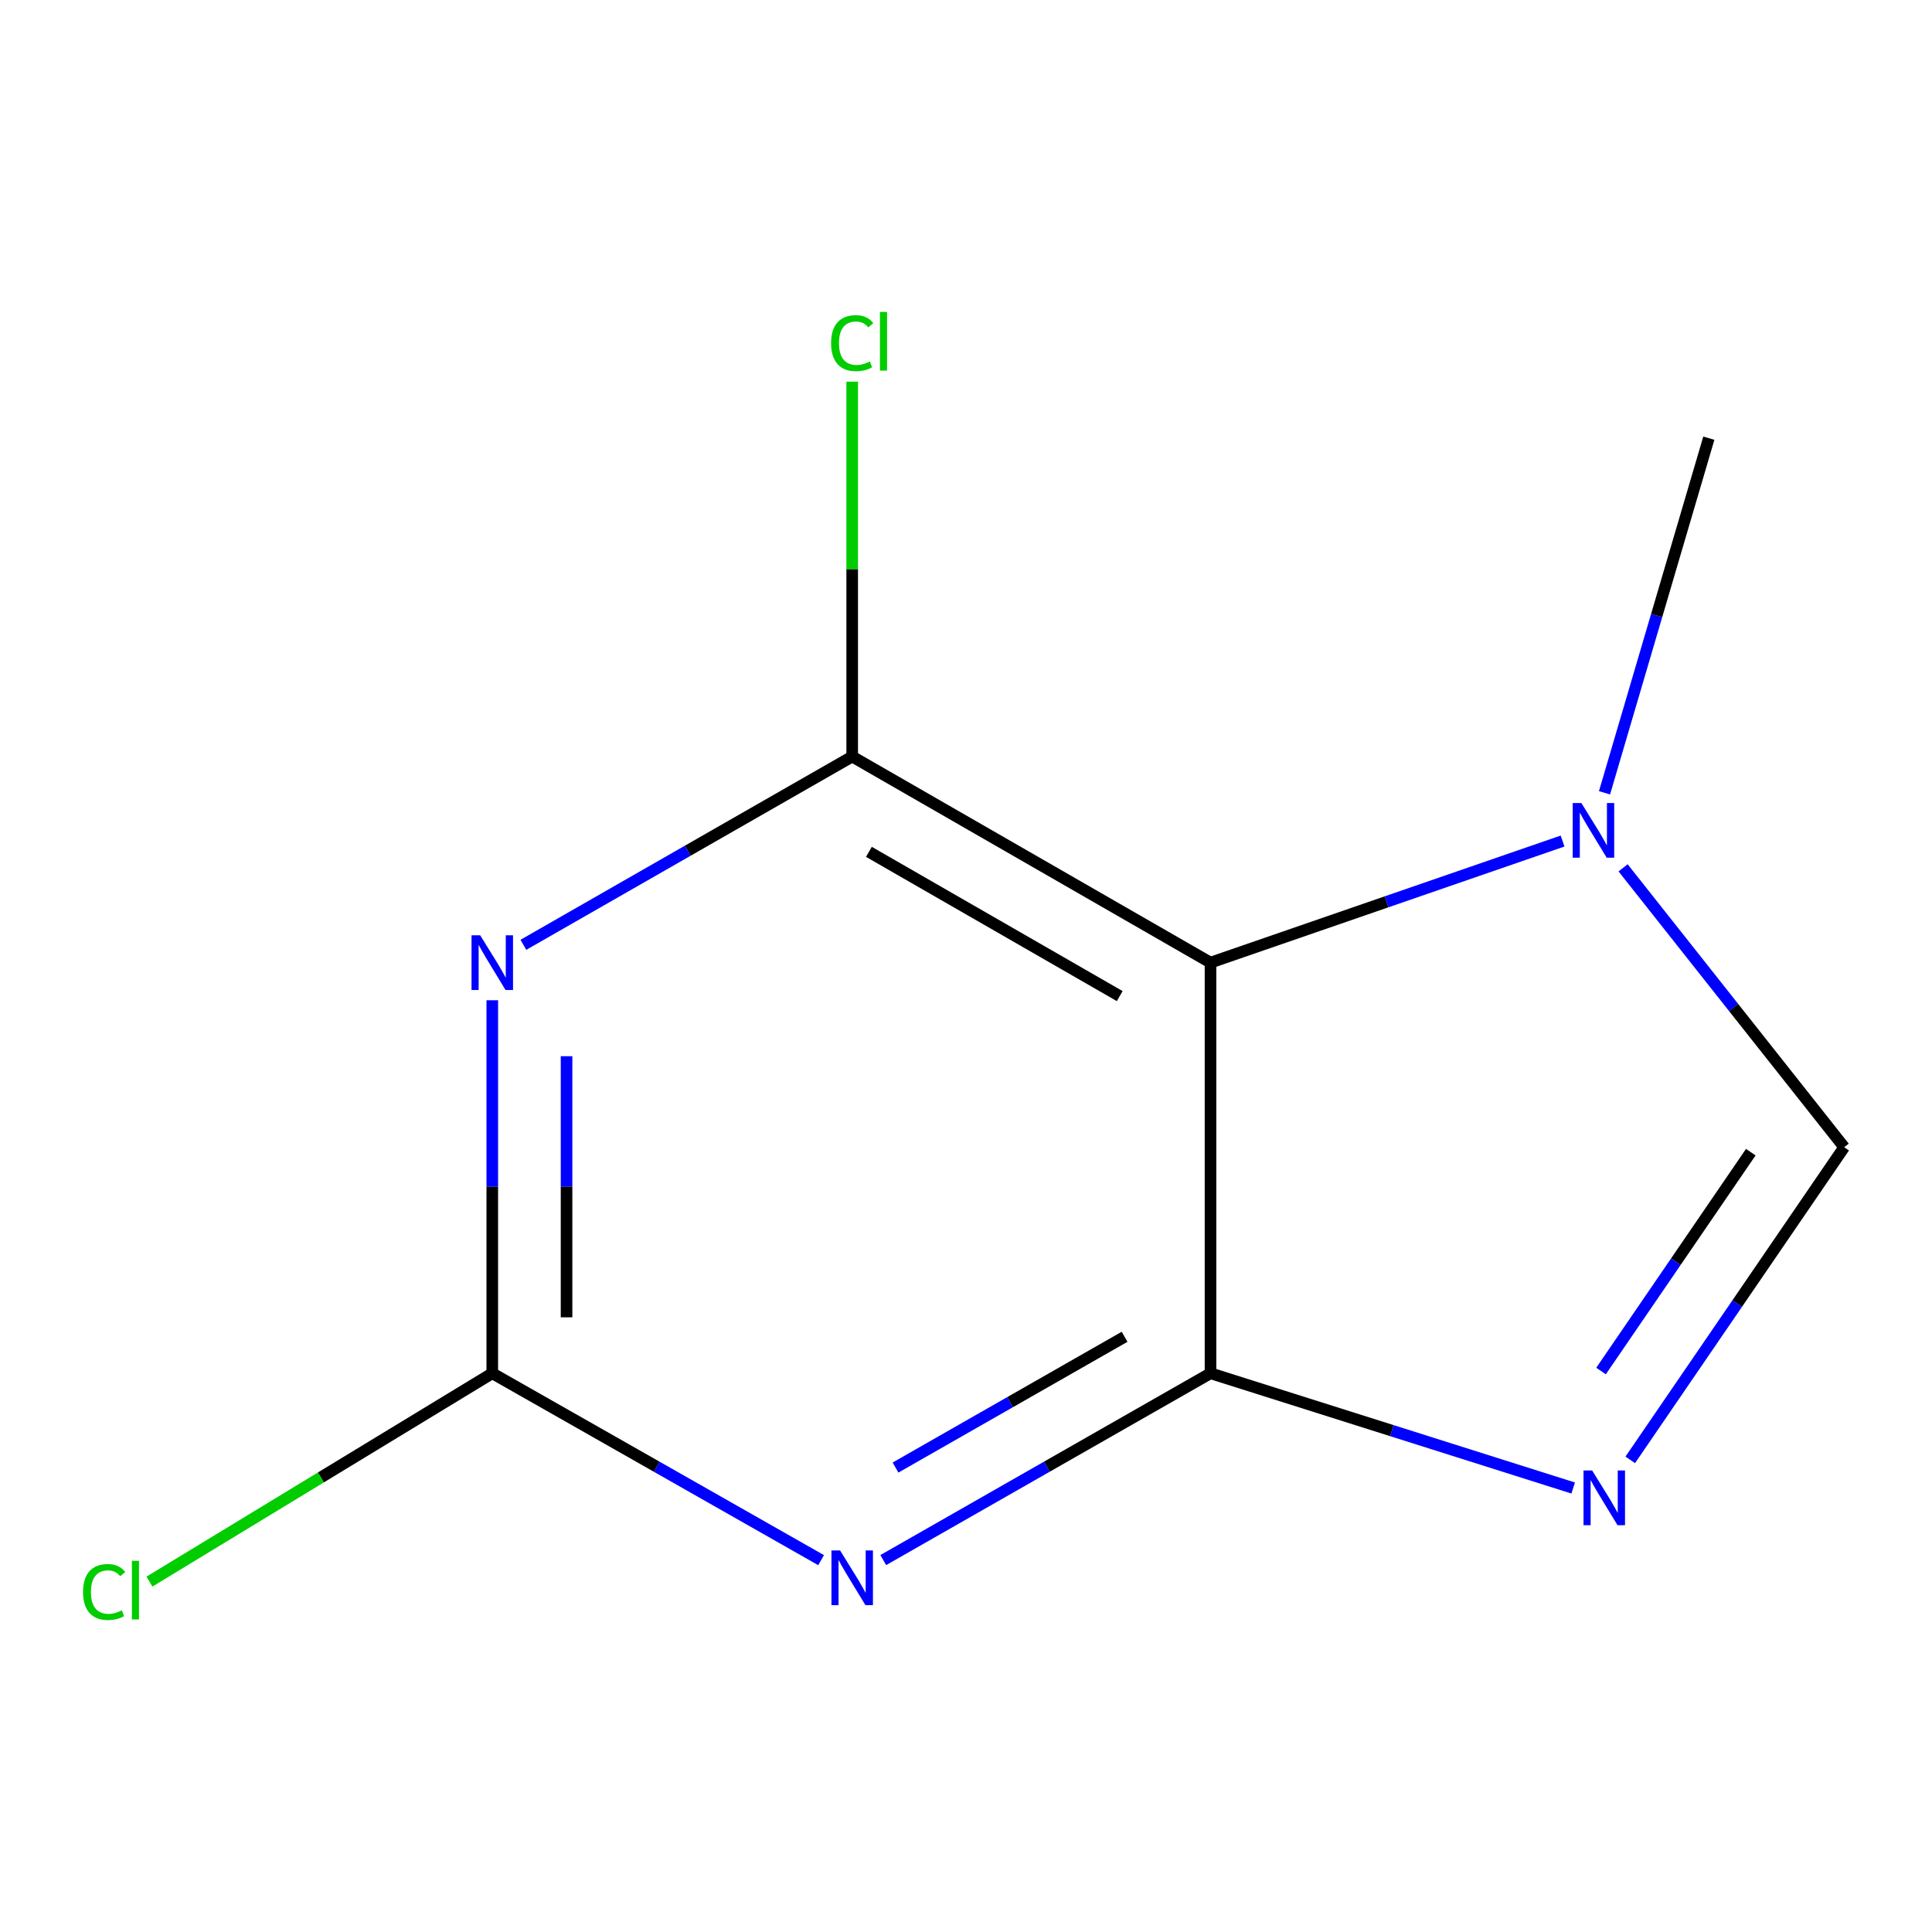 <?xml version='1.0' encoding='iso-8859-1'?>
<svg version='1.1' baseProfile='full'
              xmlns='http://www.w3.org/2000/svg'
                      xmlns:rdkit='http://www.rdkit.org/xml'
                      xmlns:xlink='http://www.w3.org/1999/xlink'
                  xml:space='preserve'
width='1000px' height='1000px' viewBox='0 0 1000 1000'>
<!-- END OF HEADER -->
<rect style='opacity:1.0;fill:#FFFFFF;stroke:none' width='1000' height='1000' x='0' y='0'> </rect>
<path class='bond-0' d='M 626.555,710.8 L 541.864,759.149' style='fill:none;fill-rule:evenodd;stroke:#000000;stroke-width:6px;stroke-linecap:butt;stroke-linejoin:miter;stroke-opacity:1' />
<path class='bond-0' d='M 541.864,759.149 L 457.173,807.498' style='fill:none;fill-rule:evenodd;stroke:#0000FF;stroke-width:6px;stroke-linecap:butt;stroke-linejoin:miter;stroke-opacity:1' />
<path class='bond-0' d='M 582.087,691.916 L 522.803,725.76' style='fill:none;fill-rule:evenodd;stroke:#000000;stroke-width:6px;stroke-linecap:butt;stroke-linejoin:miter;stroke-opacity:1' />
<path class='bond-0' d='M 522.803,725.76 L 463.52,759.605' style='fill:none;fill-rule:evenodd;stroke:#0000FF;stroke-width:6px;stroke-linecap:butt;stroke-linejoin:miter;stroke-opacity:1' />
<path class='bond-1' d='M 626.555,710.8 L 626.555,498.256' style='fill:none;fill-rule:evenodd;stroke:#000000;stroke-width:6px;stroke-linecap:butt;stroke-linejoin:miter;stroke-opacity:1' />
<path class='bond-3' d='M 626.555,710.8 L 720.418,740.497' style='fill:none;fill-rule:evenodd;stroke:#000000;stroke-width:6px;stroke-linecap:butt;stroke-linejoin:miter;stroke-opacity:1' />
<path class='bond-3' d='M 720.418,740.497 L 814.28,770.194' style='fill:none;fill-rule:evenodd;stroke:#0000FF;stroke-width:6px;stroke-linecap:butt;stroke-linejoin:miter;stroke-opacity:1' />
<path class='bond-5' d='M 424.998,807.529 L 339.899,759.164' style='fill:none;fill-rule:evenodd;stroke:#0000FF;stroke-width:6px;stroke-linecap:butt;stroke-linejoin:miter;stroke-opacity:1' />
<path class='bond-5' d='M 339.899,759.164 L 254.801,710.8' style='fill:none;fill-rule:evenodd;stroke:#000000;stroke-width:6px;stroke-linecap:butt;stroke-linejoin:miter;stroke-opacity:1' />
<path class='bond-4' d='M 626.555,498.256 L 441.094,391.589' style='fill:none;fill-rule:evenodd;stroke:#000000;stroke-width:6px;stroke-linecap:butt;stroke-linejoin:miter;stroke-opacity:1' />
<path class='bond-4' d='M 579.568,515.583 L 449.746,440.916' style='fill:none;fill-rule:evenodd;stroke:#000000;stroke-width:6px;stroke-linecap:butt;stroke-linejoin:miter;stroke-opacity:1' />
<path class='bond-6' d='M 626.555,498.256 L 717.67,466.788' style='fill:none;fill-rule:evenodd;stroke:#000000;stroke-width:6px;stroke-linecap:butt;stroke-linejoin:miter;stroke-opacity:1' />
<path class='bond-6' d='M 717.67,466.788 L 808.785,435.32' style='fill:none;fill-rule:evenodd;stroke:#0000FF;stroke-width:6px;stroke-linecap:butt;stroke-linejoin:miter;stroke-opacity:1' />
<path class='bond-2' d='M 270.907,489.033 L 356.001,440.311' style='fill:none;fill-rule:evenodd;stroke:#0000FF;stroke-width:6px;stroke-linecap:butt;stroke-linejoin:miter;stroke-opacity:1' />
<path class='bond-2' d='M 356.001,440.311 L 441.094,391.589' style='fill:none;fill-rule:evenodd;stroke:#000000;stroke-width:6px;stroke-linecap:butt;stroke-linejoin:miter;stroke-opacity:1' />
<path class='bond-12' d='M 254.801,517.729 L 254.801,614.265' style='fill:none;fill-rule:evenodd;stroke:#0000FF;stroke-width:6px;stroke-linecap:butt;stroke-linejoin:miter;stroke-opacity:1' />
<path class='bond-12' d='M 254.801,614.265 L 254.801,710.8' style='fill:none;fill-rule:evenodd;stroke:#000000;stroke-width:6px;stroke-linecap:butt;stroke-linejoin:miter;stroke-opacity:1' />
<path class='bond-12' d='M 293.247,546.69 L 293.247,614.265' style='fill:none;fill-rule:evenodd;stroke:#0000FF;stroke-width:6px;stroke-linecap:butt;stroke-linejoin:miter;stroke-opacity:1' />
<path class='bond-12' d='M 293.247,614.265 L 293.247,681.839' style='fill:none;fill-rule:evenodd;stroke:#000000;stroke-width:6px;stroke-linecap:butt;stroke-linejoin:miter;stroke-opacity:1' />
<path class='bond-7' d='M 843.814,755.625 L 899.18,674.71' style='fill:none;fill-rule:evenodd;stroke:#0000FF;stroke-width:6px;stroke-linecap:butt;stroke-linejoin:miter;stroke-opacity:1' />
<path class='bond-7' d='M 899.18,674.71 L 954.545,593.795' style='fill:none;fill-rule:evenodd;stroke:#000000;stroke-width:6px;stroke-linecap:butt;stroke-linejoin:miter;stroke-opacity:1' />
<path class='bond-7' d='M 828.694,709.64 L 867.45,652.999' style='fill:none;fill-rule:evenodd;stroke:#0000FF;stroke-width:6px;stroke-linecap:butt;stroke-linejoin:miter;stroke-opacity:1' />
<path class='bond-7' d='M 867.45,652.999 L 906.206,596.359' style='fill:none;fill-rule:evenodd;stroke:#000000;stroke-width:6px;stroke-linecap:butt;stroke-linejoin:miter;stroke-opacity:1' />
<path class='bond-8' d='M 441.094,391.589 L 441.094,294.567' style='fill:none;fill-rule:evenodd;stroke:#000000;stroke-width:6px;stroke-linecap:butt;stroke-linejoin:miter;stroke-opacity:1' />
<path class='bond-8' d='M 441.094,294.567 L 441.094,197.545' style='fill:none;fill-rule:evenodd;stroke:#00CC00;stroke-width:6px;stroke-linecap:butt;stroke-linejoin:miter;stroke-opacity:1' />
<path class='bond-9' d='M 254.801,710.8 L 166.076,764.72' style='fill:none;fill-rule:evenodd;stroke:#000000;stroke-width:6px;stroke-linecap:butt;stroke-linejoin:miter;stroke-opacity:1' />
<path class='bond-9' d='M 166.076,764.72 L 77.352,818.64' style='fill:none;fill-rule:evenodd;stroke:#00CC00;stroke-width:6px;stroke-linecap:butt;stroke-linejoin:miter;stroke-opacity:1' />
<path class='bond-10' d='M 830.49,410.35 L 857.489,318.577' style='fill:none;fill-rule:evenodd;stroke:#0000FF;stroke-width:6px;stroke-linecap:butt;stroke-linejoin:miter;stroke-opacity:1' />
<path class='bond-10' d='M 857.489,318.577 L 884.488,226.803' style='fill:none;fill-rule:evenodd;stroke:#000000;stroke-width:6px;stroke-linecap:butt;stroke-linejoin:miter;stroke-opacity:1' />
<path class='bond-11' d='M 840.111,449.188 L 897.328,521.492' style='fill:none;fill-rule:evenodd;stroke:#0000FF;stroke-width:6px;stroke-linecap:butt;stroke-linejoin:miter;stroke-opacity:1' />
<path class='bond-11' d='M 897.328,521.492 L 954.545,593.795' style='fill:none;fill-rule:evenodd;stroke:#000000;stroke-width:6px;stroke-linecap:butt;stroke-linejoin:miter;stroke-opacity:1' />
<path  class='atom-1' d='M 434.834 802.517
L 444.114 817.517
Q 445.034 818.997, 446.514 821.677
Q 447.994 824.357, 448.074 824.517
L 448.074 802.517
L 451.834 802.517
L 451.834 830.837
L 447.954 830.837
L 437.994 814.437
Q 436.834 812.517, 435.594 810.317
Q 434.394 808.117, 434.034 807.437
L 434.034 830.837
L 430.354 830.837
L 430.354 802.517
L 434.834 802.517
' fill='#0000FF'/>
<path  class='atom-3' d='M 248.541 484.096
L 257.821 499.096
Q 258.741 500.576, 260.221 503.256
Q 261.701 505.936, 261.781 506.096
L 261.781 484.096
L 265.541 484.096
L 265.541 512.416
L 261.661 512.416
L 251.701 496.016
Q 250.541 494.096, 249.301 491.896
Q 248.101 489.696, 247.741 489.016
L 247.741 512.416
L 244.061 512.416
L 244.061 484.096
L 248.541 484.096
' fill='#0000FF'/>
<path  class='atom-4' d='M 824.104 761.123
L 833.384 776.123
Q 834.304 777.603, 835.784 780.283
Q 837.264 782.963, 837.344 783.123
L 837.344 761.123
L 841.104 761.123
L 841.104 789.443
L 837.224 789.443
L 827.264 773.043
Q 826.104 771.123, 824.864 768.923
Q 823.664 766.723, 823.304 766.043
L 823.304 789.443
L 819.624 789.443
L 819.624 761.123
L 824.104 761.123
' fill='#0000FF'/>
<path  class='atom-7' d='M 818.508 415.64
L 827.788 430.64
Q 828.708 432.12, 830.188 434.8
Q 831.668 437.48, 831.748 437.64
L 831.748 415.64
L 835.508 415.64
L 835.508 443.96
L 831.628 443.96
L 821.668 427.56
Q 820.508 425.64, 819.268 423.44
Q 818.068 421.24, 817.708 420.56
L 817.708 443.96
L 814.028 443.96
L 814.028 415.64
L 818.508 415.64
' fill='#0000FF'/>
<path  class='atom-9' d='M 430.174 177.611
Q 430.174 170.571, 433.454 166.891
Q 436.774 163.171, 443.054 163.171
Q 448.894 163.171, 452.014 167.291
L 449.374 169.451
Q 447.094 166.451, 443.054 166.451
Q 438.774 166.451, 436.494 169.331
Q 434.254 172.171, 434.254 177.611
Q 434.254 183.211, 436.574 186.091
Q 438.934 188.971, 443.494 188.971
Q 446.614 188.971, 450.254 187.091
L 451.374 190.091
Q 449.894 191.051, 447.654 191.611
Q 445.414 192.171, 442.934 192.171
Q 436.774 192.171, 433.454 188.411
Q 430.174 184.651, 430.174 177.611
' fill='#00CC00'/>
<path  class='atom-9' d='M 455.454 161.451
L 459.134 161.451
L 459.134 191.811
L 455.454 191.811
L 455.454 161.451
' fill='#00CC00'/>
<path  class='atom-10' d='M 42.989 824.022
Q 42.989 816.982, 46.269 813.302
Q 49.589 809.582, 55.869 809.582
Q 61.709 809.582, 64.829 813.702
L 62.189 815.862
Q 59.909 812.862, 55.869 812.862
Q 51.589 812.862, 49.309 815.742
Q 47.069 818.582, 47.069 824.022
Q 47.069 829.622, 49.389 832.502
Q 51.749 835.382, 56.309 835.382
Q 59.429 835.382, 63.069 833.502
L 64.189 836.502
Q 62.709 837.462, 60.469 838.022
Q 58.229 838.582, 55.749 838.582
Q 49.589 838.582, 46.269 834.822
Q 42.989 831.062, 42.989 824.022
' fill='#00CC00'/>
<path  class='atom-10' d='M 68.269 807.862
L 71.949 807.862
L 71.949 838.222
L 68.269 838.222
L 68.269 807.862
' fill='#00CC00'/>
</svg>
